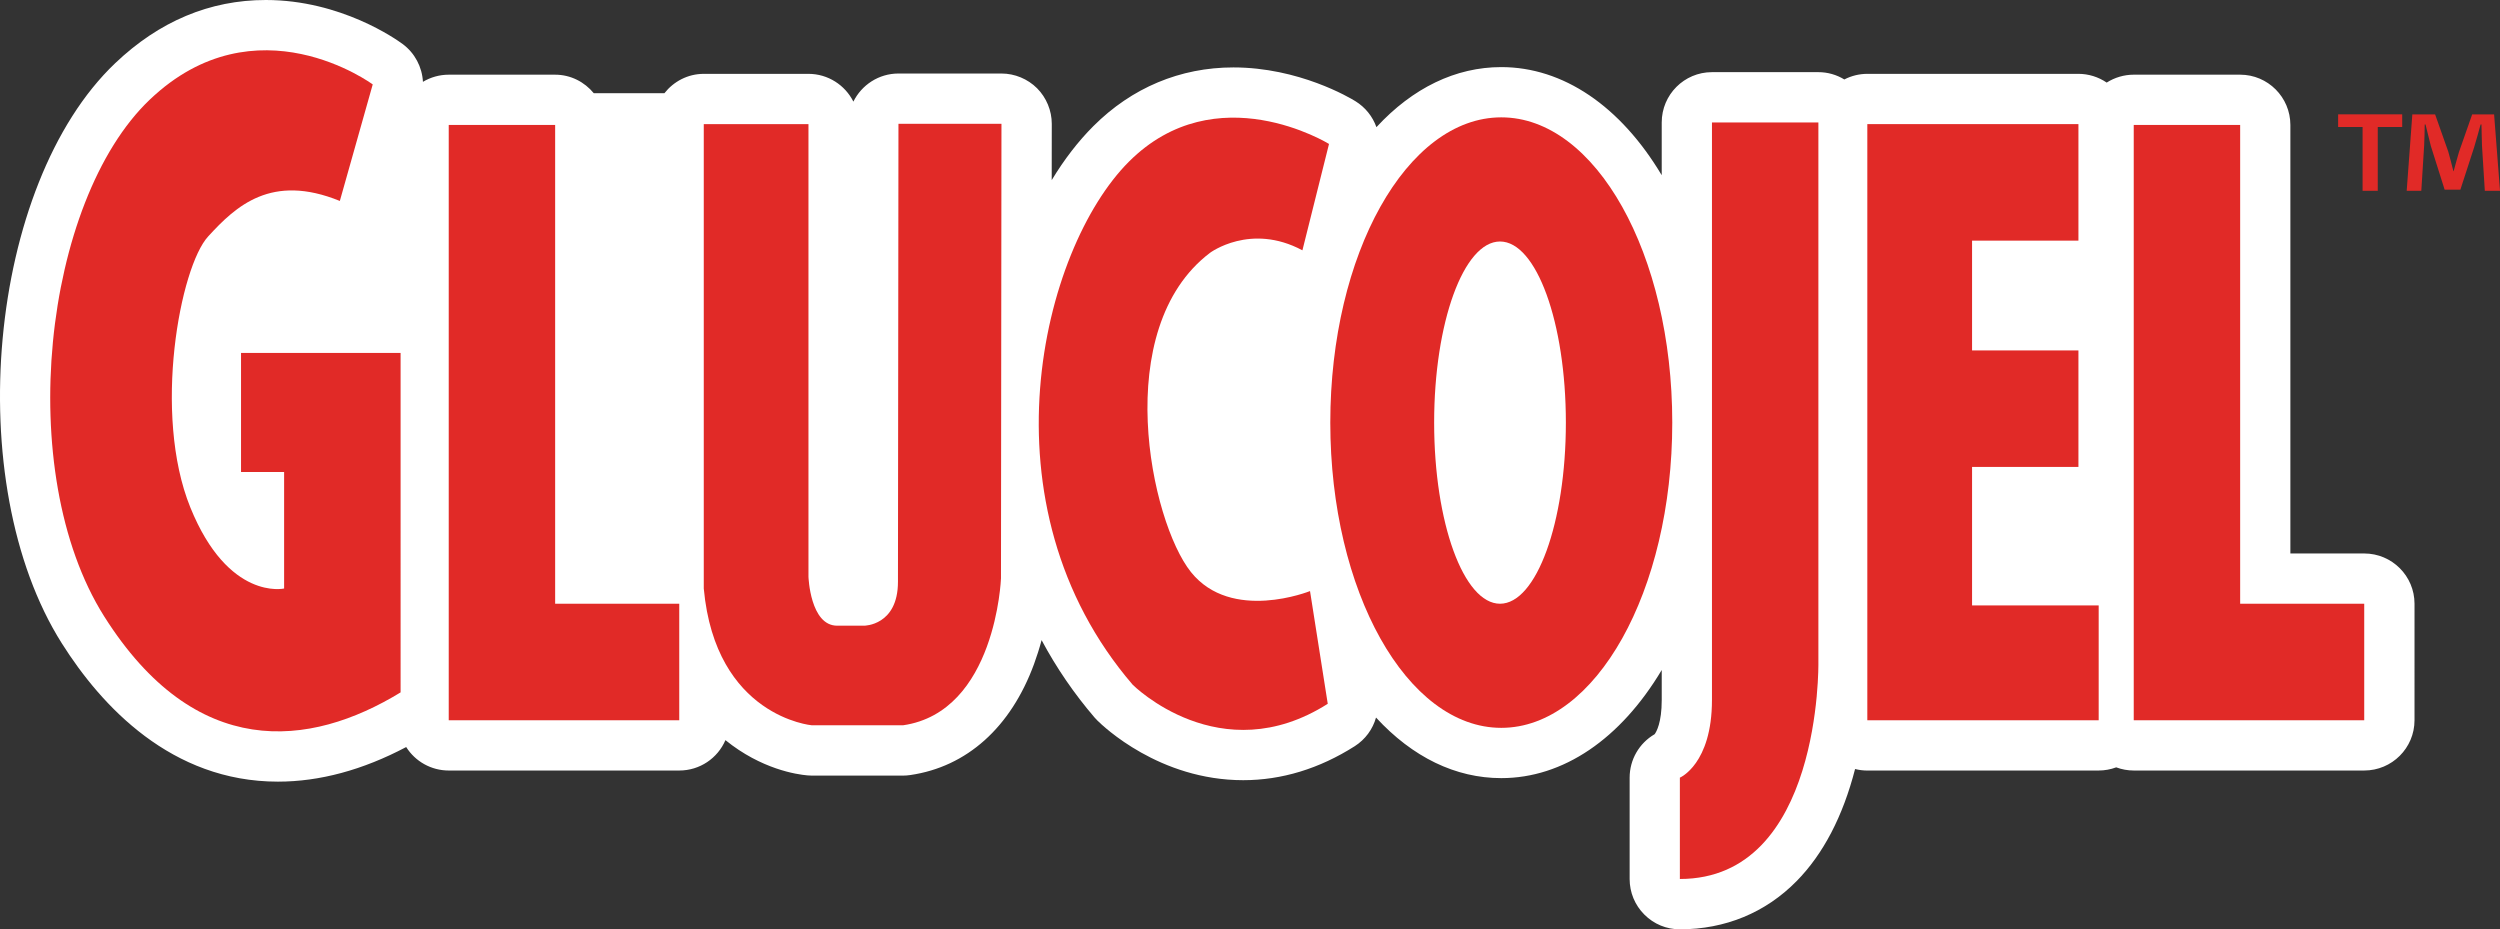 <?xml version="1.0" encoding="utf-8"?>
<!-- Generator: Adobe Illustrator 16.0.0, SVG Export Plug-In . SVG Version: 6.00 Build 0)  -->
<!DOCTYPE svg PUBLIC "-//W3C//DTD SVG 1.1//EN" "http://www.w3.org/Graphics/SVG/1.1/DTD/svg11.dtd">
<svg version="1.1" id="Шар_1" xmlns="http://www.w3.org/2000/svg" xmlns:xlink="http://www.w3.org/1999/xlink" x="0px" y="0px"
	 width="347.908px" height="129.327px" viewBox="0 0 347.908 129.327" enable-background="new 0 0 347.908 129.327"
	 xml:space="preserve">
<rect x="0" y="0" width="347.908" height="129.327" fill="#333333" stroke="none"/>
<g>
	<defs>
		<rect id="SVGID_1_" width="347.908" height="129.327"/>
	</defs>
	<clipPath id="SVGID_2_">
		<use xlink:href="#SVGID_1_"  overflow="visible"/>
	</clipPath>
	<path clip-path="url(#SVGID_2_)" fill="#FFFFFF" d="M329.013,77.023h-10.277V17.388c0-3.857-3.134-6.995-6.987-6.995h-14.81
		c-1.34,0-2.649,0.389-3.765,1.099c-1.157-0.785-2.523-1.215-3.932-1.215h-29.379c-1.115,0-2.212,0.269-3.201,0.78
		c-1.095-0.666-2.328-1.016-3.611-1.016h-14.81c-3.859,0-6.99,3.134-6.99,6.996v7.348c-5.739-9.62-13.718-15.047-22.328-15.047
		c-6.336,0-12.311,2.88-17.375,8.358c-0.526-1.482-1.538-2.756-2.92-3.611c-0.779-0.485-7.887-4.702-16.989-4.702
		c-7.394,0-14.132,2.821-19.484,8.172c-2.101,2.101-4.047,4.618-5.796,7.512l0.01-7.832c0-1.842-0.746-3.645-2.046-4.953
		c-1.304-1.3-3.106-2.051-4.955-2.051h-14.335c-2.749,0-5.13,1.597-6.274,3.91c-1.149-2.287-3.521-3.864-6.25-3.864h-14.57
		c-2.228,0-4.196,1.066-5.479,2.695h-9.827c-1.283-1.561-3.203-2.579-5.377-2.579h-14.81c-1.282,0-2.522,0.354-3.589,0.994
		c-0.111-2.049-1.121-4.007-2.829-5.264C55.183,5.498,47.454,0,36.99,0c-7.785,0-14.837,2.961-20.963,8.797
		C-1.703,25.679-5.519,67.171,8.596,89.516c5.544,8.783,15.272,19.26,30.084,19.26c5.805,0,11.806-1.622,17.847-4.815
		c1.264,2.014,3.493,3.267,5.919,3.267h32.081c2.858,0,5.344-1.708,6.427-4.228c4.996,4.048,9.935,4.779,11.412,4.906
		c0.202,0.019,0.408,0.031,0.613,0.031h12.693c0.335,0,0.67-0.031,1.001-0.078c7.874-1.143,13.986-6.624,17.223-15.435
		c0.394-1.075,0.749-2.19,1.055-3.343c2.055,3.847,4.532,7.463,7.373,10.773c0.115,0.133,0.236,0.265,0.36,0.386
		c0.856,0.854,8.672,8.333,20.324,8.333c5.357,0,10.58-1.593,15.52-4.729c1.468-0.936,2.509-2.361,2.964-3.986
		c5.087,5.522,11.07,8.428,17.432,8.428c8.61,0,16.589-5.436,22.328-15.048v4.176c0,3.169-0.748,4.438-0.986,4.76
		c-2.152,1.249-3.48,3.546-3.48,6.047v14.103c0,1.867,0.727,3.631,2.046,4.95c1.322,1.329,3.077,2.054,4.943,2.054
		c6.307,0,11.924-2.318,16.23-6.692c3.721-3.775,6.46-9.03,8.154-15.616c0.559,0.141,1.126,0.213,1.705,0.213l32.194-0.005
		c0.838,0,1.66-0.151,2.441-0.44c0.786,0.289,1.598,0.44,2.439,0.44h32.074c3.864,0,7-3.132,7-6.991V84.018
		C336.013,80.159,332.877,77.023,329.013,77.023"/>
	<path clip-path="url(#SVGID_2_)" fill="#E12A27" d="M334.299,15.915v1.76h-3.402v8.877h-2.113v-8.877h-3.403v-1.76H334.299z
		 M345.795,26.552l-0.392-6.257c-0.038-0.821-0.038-1.838-0.076-2.972h-0.118c-0.273,0.938-0.587,2.19-0.898,3.168l-1.918,5.905
		h-2.189l-1.915-6.062c-0.198-0.821-0.51-2.073-0.746-3.011h-0.113c0,0.978-0.042,1.995-0.08,2.972l-0.393,6.257h-2.033
		l0.784-10.637h3.168l1.838,5.201c0.232,0.822,0.431,1.604,0.704,2.699h0.038c0.274-0.978,0.507-1.877,0.743-2.66l1.838-5.24h3.049
		l0.823,10.637H345.795z"/>
	<path clip-path="url(#SVGID_2_)" fill="#E12A27" d="M208.923,16.331c-13.145,0-23.795,19.021-23.795,42.482
		c0,23.458,10.65,42.477,23.795,42.477c13.14,0,23.795-19.019,23.795-42.477C232.718,35.352,222.063,16.331,208.923,16.331
		 M208.748,84.017c-5.063,0-9.168-11.28-9.168-25.204c0-13.92,4.104-25.206,9.168-25.206c5.063,0,9.163,11.286,9.163,25.206
		C217.911,72.736,213.811,84.017,208.748,84.017"/>
	<path clip-path="url(#SVGID_2_)" fill="#E12A27" d="M51.87,11.748c0,0-16.216-11.984-31.024,2.115
		C6.043,27.965,1.816,65.687,14.501,85.781c12.694,20.093,28.56,18.327,41.247,10.573V49.116H33.542v16.57h5.996V81.9
		c0,0-7.76,1.761-13.048-11.277C21.2,57.578,25.077,37.13,28.966,32.906c3.871-4.236,8.804-8.82,18.327-4.941L51.87,11.748z"/>
	<polygon clip-path="url(#SVGID_2_)" fill="#E12A27" points="77.256,17.388 62.446,17.388 62.446,100.234 94.527,100.234 
		94.527,84.017 77.256,84.017 	"/>
	<polygon clip-path="url(#SVGID_2_)" fill="#E12A27" points="311.748,17.388 296.938,17.388 296.938,100.234 329.013,100.234 
		329.013,84.017 311.748,84.017 	"/>
	<path clip-path="url(#SVGID_2_)" fill="#E12A27" d="M97.939,17.272h14.57v62.987c0,0,0.232,6.814,3.995,6.814h3.757
		c0,0,4.703,0,4.703-6.113c0-6.11,0.069-63.732,0.069-63.732h14.335L139.3,80.49c0,0-0.708,18.57-13.628,20.443h-12.693
		c0,0-13.397-1.171-15.04-19.033V17.272z"/>
	<path clip-path="url(#SVGID_2_)" fill="#E12A27" d="M184.949,20.032c0,0-15.683-9.693-27.847,2.468
		c-12.164,12.165-20.975,47.772,0.529,72.792c0,0,12.162,12.163,27.143,2.65l-2.467-15.687c0,0-10.925,4.404-16.57-2.646
		c-5.638-7.047-11.279-33.843,2.646-44.422c0,0,5.641-4.226,12.866-0.352L184.949,20.032z"/>
	<path clip-path="url(#SVGID_2_)" fill="#E12A27" d="M238.241,17.038h14.811V92.24c0,0,0.466,30.082-19.277,30.082v-14.101
		c0,0,4.467-1.881,4.467-10.807V17.038z"/>
	<polygon clip-path="url(#SVGID_2_)" fill="#E12A27" points="292.059,84.253 274.438,84.253 274.438,64.979 289.241,64.979 
		289.241,48.767 274.438,48.767 274.438,33.488 289.241,33.488 289.241,17.272 259.863,17.272 259.863,17.741 259.863,33.488 
		259.863,48.767 259.863,64.979 259.863,84.253 259.863,100.235 274.438,100.235 292.059,100.235 	"/>
</g>
</svg>
